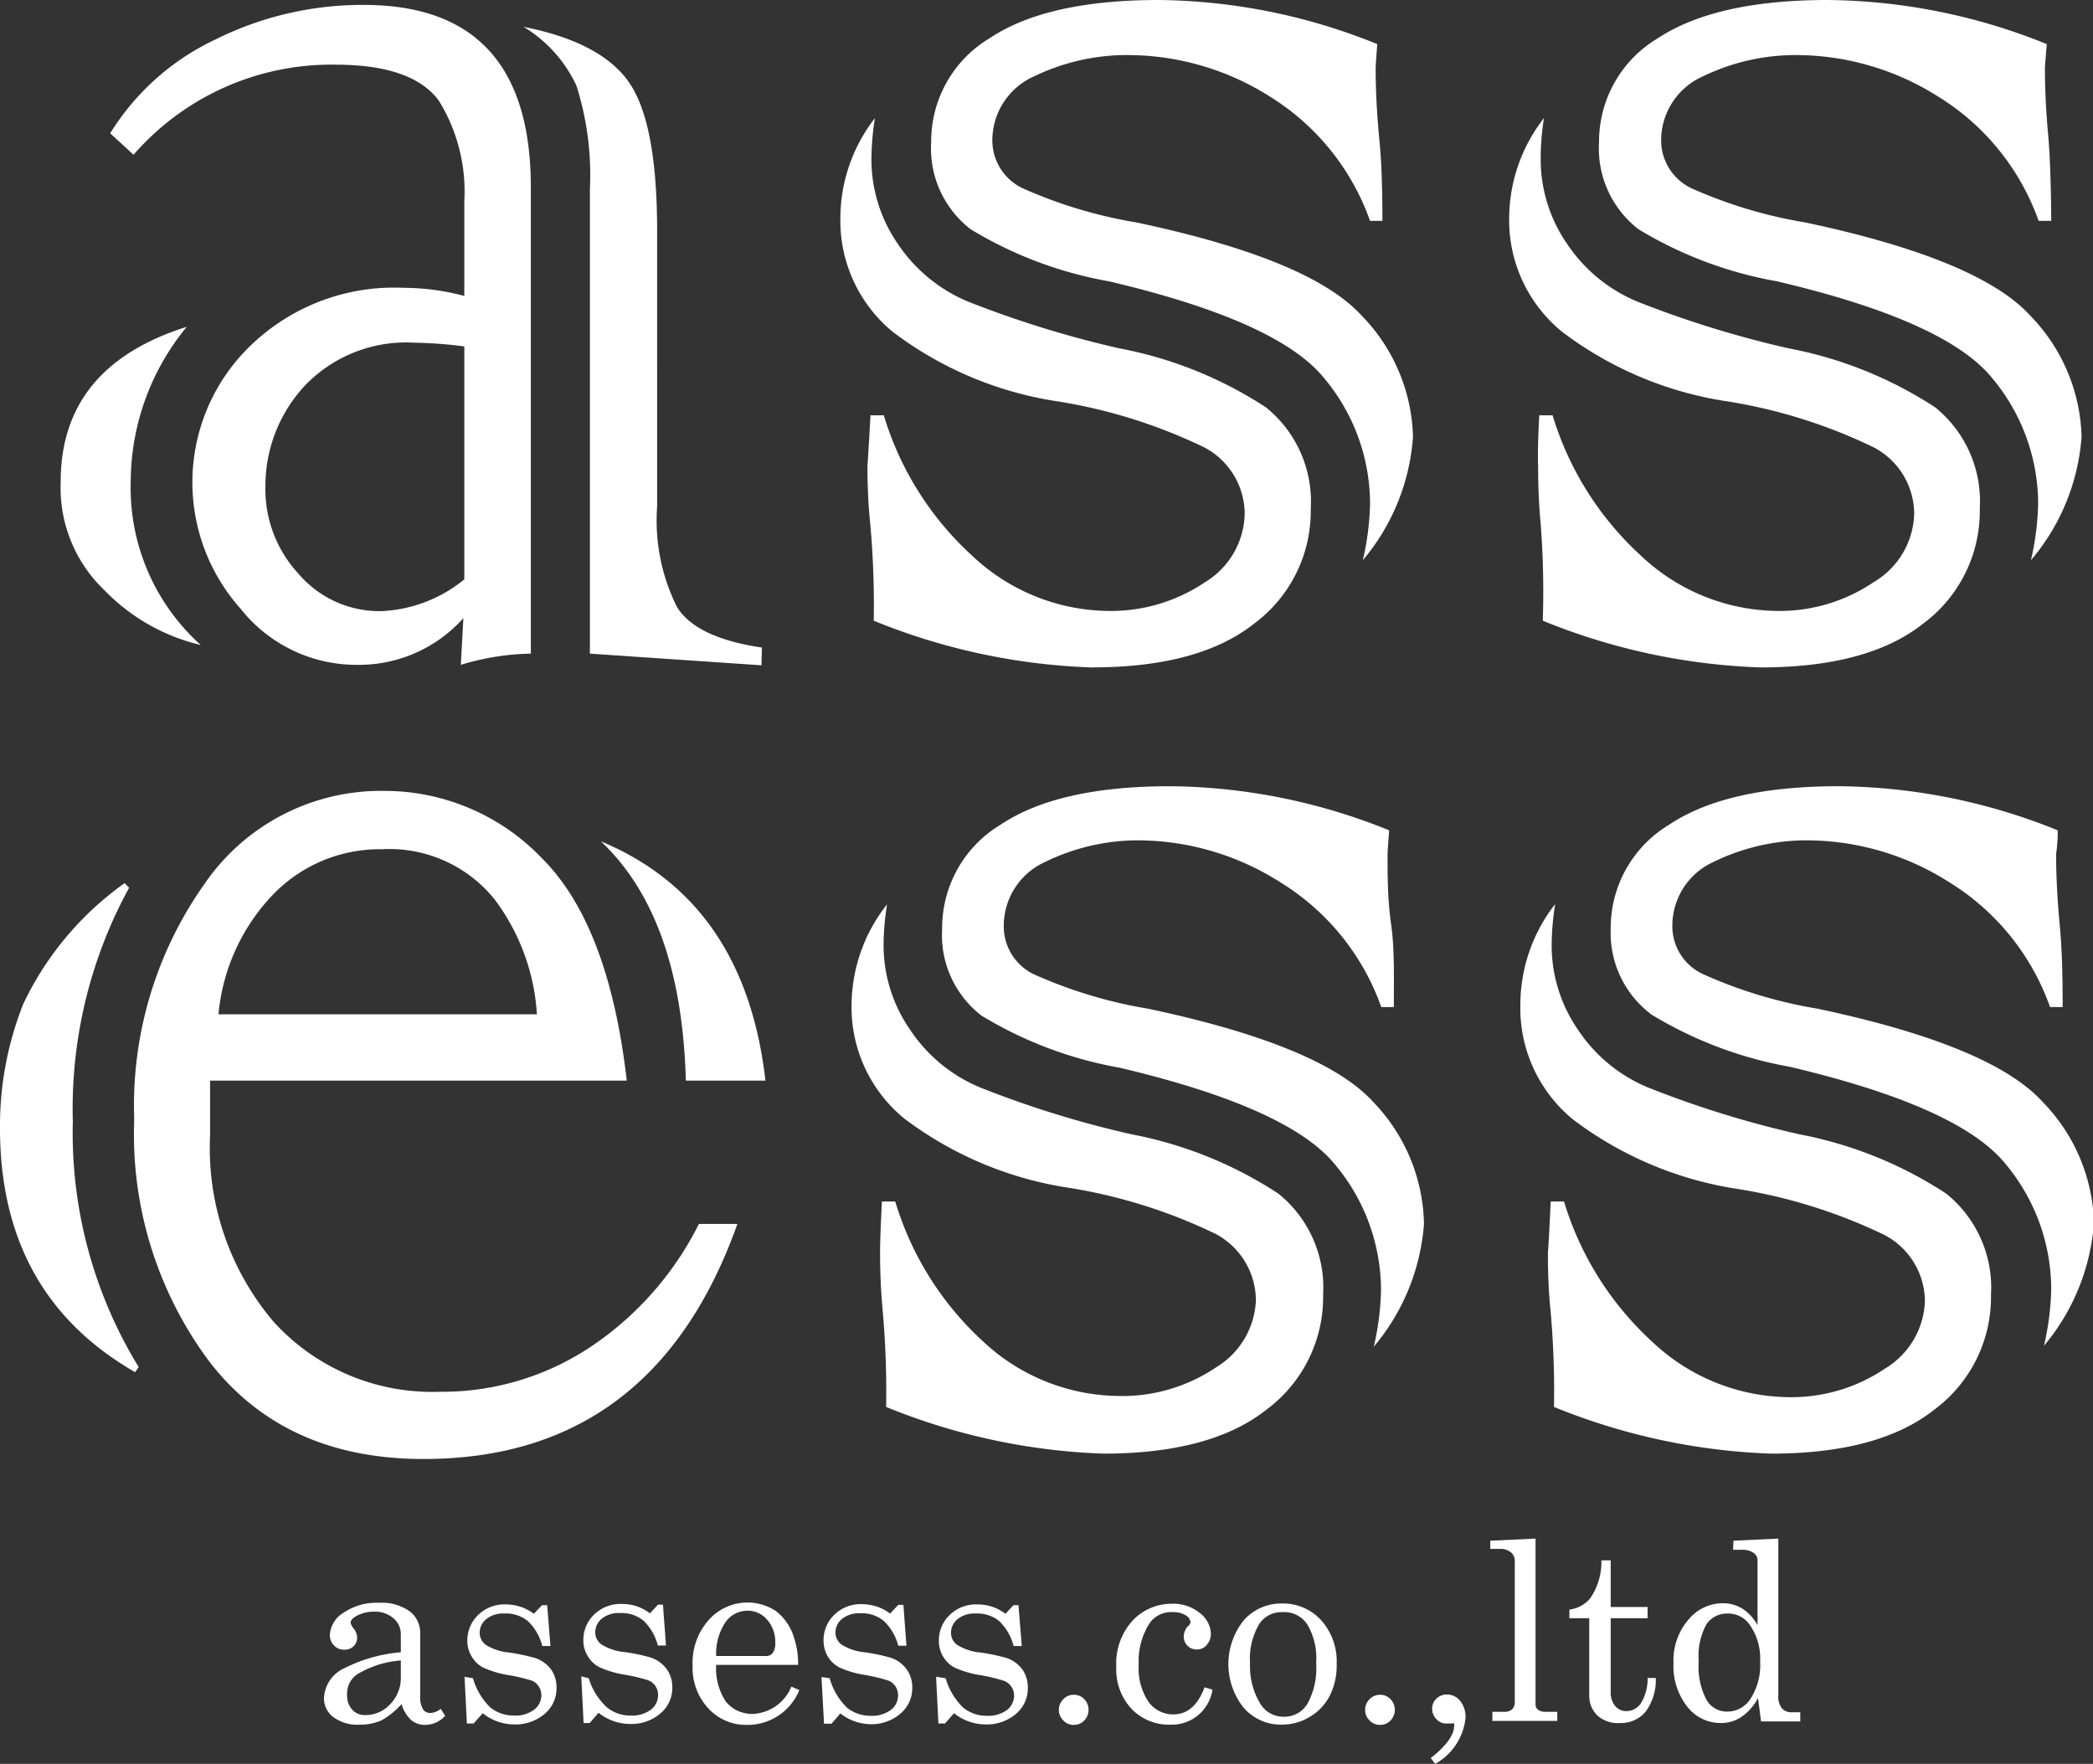 <svg xmlns="http://www.w3.org/2000/svg" viewBox="0 0 89.66 75.56"><rect x="0" y="0" width="89.66" height="75.56" fill="#333333" stroke="none"/><title>assess_logo_white</title><g id="レイヤー_2" data-name="レイヤー 2"><g id="レイヤー_3" data-name="レイヤー 3"><path d="M8,14A10.47,10.47,0,0,0,5.6,20.63a9.05,9.05,0,0,0,3,7,8.43,8.43,0,0,1-4.13-2.35,6.05,6.05,0,0,1-1.87-4.61Q2.58,15.71,8,14Zm11.89-1.3V8.63A7.39,7.39,0,0,0,18.79,4.3q-1.14-1.53-4.43-1.53A11.23,11.23,0,0,0,5.72,6.63l-1-.92a10.61,10.61,0,0,1,4.47-4A14.14,14.14,0,0,1,15.58.21Q22.73.21,22.74,8V28a10.87,10.87,0,0,0-3,.48l.11-2a6,6,0,0,1-4.54,2,6.33,6.33,0,0,1-5-2.4,8.13,8.13,0,0,1,.46-11.31,8.84,8.84,0,0,1,6.53-2.44A10.15,10.15,0,0,1,19.9,12.68Zm0,12.14v-10a18.51,18.51,0,0,0-2.14-.16,6,6,0,0,0-4.7,1.85,6.29,6.29,0,0,0-1.68,4.31,5.32,5.32,0,0,0,1.41,3.73,4.56,4.56,0,0,0,3.52,1.61A6,6,0,0,0,19.9,24.81Zm12.73,3.66L25.27,28V8.1a12.62,12.62,0,0,0-.58-4.44,5.82,5.82,0,0,0-2.26-2.51q3.34.66,4.53,2.4t1.19,6.33V21.71A8.28,8.28,0,0,0,29,26q.81,1.32,3.64,1.74Z" style="fill:#fff"/><path d="M37.29,17.79h.57a13.33,13.33,0,0,0,3.77,6,8.61,8.61,0,0,0,5.79,2.38,7.2,7.2,0,0,0,4.2-1.23A3.51,3.51,0,0,0,53.32,22a3.23,3.23,0,0,0-1.74-2.84,22.57,22.57,0,0,0-6.49-2,15.52,15.52,0,0,1-6.84-2.94A6.16,6.16,0,0,1,36,9.33a7,7,0,0,1,1.48-4.27,11.5,11.5,0,0,0-.15,1.77,6.37,6.37,0,0,0,1.14,3.63,6.73,6.73,0,0,0,3,2.46,44.57,44.57,0,0,0,6.47,2,17.36,17.36,0,0,1,6.29,2.53,5.18,5.18,0,0,1,1.92,4.34,6,6,0,0,1-2.42,4.92q-2.38,1.89-7,1.88a27.09,27.09,0,0,1-9.3-2,39.24,39.24,0,0,0-.15-4.15q-.12-1.15-.12-2.46Q37.21,19.25,37.29,17.79ZM59.22,9.46h-.53a10.32,10.32,0,0,0-4.3-5.33,11.4,11.4,0,0,0-5.94-1.77,9.12,9.12,0,0,0-4.17.92A3,3,0,0,0,42.51,6a2.27,2.27,0,0,0,1.31,2.07,20,20,0,0,0,4.87,1.46q7.46,1.58,9.65,4a7.7,7.7,0,0,1,2.19,5.18A9.19,9.19,0,0,1,58.38,24a11.66,11.66,0,0,0,.31-2.42,8.39,8.39,0,0,0-2-5.42q-2-2.42-9.19-4.11a17.14,17.14,0,0,1-5.92-2.23,4.37,4.37,0,0,1-1.69-3.73,5.15,5.15,0,0,1,2.5-4.45Q44.84,0,49.65,0A25.47,25.47,0,0,1,59,1.89c-.05.61-.07,1-.07,1q0,1.42.15,3C59.18,6.85,59.22,8,59.22,9.46Z" style="fill:#fff"/><path d="M65.94,17.79h.57a13.38,13.38,0,0,0,3.77,6,8.61,8.61,0,0,0,5.78,2.38,7.19,7.19,0,0,0,4.2-1.23A3.51,3.51,0,0,0,82,22a3.23,3.23,0,0,0-1.74-2.84,22.53,22.53,0,0,0-6.48-2A15.52,15.52,0,0,1,66.9,14.2a6.16,6.16,0,0,1-2.25-4.87,7,7,0,0,1,1.49-4.27A11.18,11.18,0,0,0,66,6.83a6.37,6.37,0,0,0,1.14,3.63,6.72,6.72,0,0,0,3,2.46,44.44,44.44,0,0,0,6.47,2,17.36,17.36,0,0,1,6.29,2.53,5.18,5.18,0,0,1,1.91,4.34,6,6,0,0,1-2.42,4.92q-2.38,1.89-7,1.88a27.05,27.05,0,0,1-9.3-2A38.14,38.14,0,0,0,66,22.44q-.11-1.15-.11-2.46Q65.86,19.25,65.94,17.79ZM87.87,9.46h-.54A10.29,10.29,0,0,0,83,4.12,11.41,11.41,0,0,0,77.1,2.36a9.14,9.14,0,0,0-4.17.92A3,3,0,0,0,71.16,6a2.27,2.27,0,0,0,1.31,2.07,19.91,19.91,0,0,0,4.87,1.46q7.45,1.58,9.64,4a7.71,7.71,0,0,1,2.19,5.18A9.18,9.18,0,0,1,87,24a11.62,11.62,0,0,0,.31-2.42,8.41,8.41,0,0,0-2-5.42q-2-2.42-9.19-4.11a17.16,17.16,0,0,1-5.93-2.23,4.37,4.37,0,0,1-1.69-3.73A5.15,5.15,0,0,1,71,1.65Q73.49,0,78.3,0a25.5,25.5,0,0,1,9.38,1.89c-.05.61-.08,1-.08,1q0,1.42.15,3Q87.86,7.31,87.87,9.46Z" style="fill:#fff"/><path d="M5.94,58.56l-.15.22Q0,55.46,0,48.33A14.12,14.12,0,0,1,1,43a13.39,13.39,0,0,1,4.34-5.17l.19.2a19.69,19.69,0,0,0-2.41,10A19.19,19.19,0,0,0,5.94,58.56ZM26.85,46.29H9C9,47.57,9,48.34,9,48.62a11.49,11.49,0,0,0,2.72,8,9.17,9.17,0,0,0,7.1,3,11.47,11.47,0,0,0,6.52-1.95,13.7,13.7,0,0,0,4.6-5.24h1.65Q28,62.5,18.14,62.5q-5.95,0-9.17-4.17A16.28,16.28,0,0,1,5.75,47.95a16.41,16.41,0,0,1,3-10.07,9.16,9.16,0,0,1,7.71-4,9.33,9.33,0,0,1,6.75,2.88Q26.08,39.61,26.85,46.29ZM9.36,43.45H23a9.11,9.11,0,0,0-1.81-4.92,5.78,5.78,0,0,0-4.83-2.15,6.34,6.34,0,0,0-4.72,2A8.53,8.53,0,0,0,9.36,43.45Zm23.43,2.84H29.38q-.19-7-3.64-10.25Q31.91,38.61,32.79,46.29Z" style="fill:#fff"/><path d="M37.78,51.47h.57a13.33,13.33,0,0,0,3.77,6A8.61,8.61,0,0,0,47.9,59.8a7.18,7.18,0,0,0,4.2-1.23,3.52,3.52,0,0,0,1.7-2.88,3.24,3.24,0,0,0-1.74-2.84,22.63,22.63,0,0,0-6.48-2,15.56,15.56,0,0,1-6.85-2.94A6.16,6.16,0,0,1,36.48,43,7,7,0,0,1,38,38.74a11.59,11.59,0,0,0-.15,1.77A6.36,6.36,0,0,0,39,44.13a6.65,6.65,0,0,0,3,2.46,43.54,43.54,0,0,0,6.47,2,17.41,17.41,0,0,1,6.29,2.54,5.17,5.17,0,0,1,1.92,4.34,6,6,0,0,1-2.42,4.91q-2.38,1.89-7,1.89a27.07,27.07,0,0,1-9.3-2,39,39,0,0,0-.15-4.15c-.07-.77-.11-1.58-.11-2.46C37.7,53.17,37.73,52.44,37.78,51.47Zm21.93-8.33h-.54a10.3,10.3,0,0,0-4.3-5.33A11.4,11.4,0,0,0,48.94,36a9.06,9.06,0,0,0-4.16.92A3,3,0,0,0,43,39.68a2.27,2.27,0,0,0,1.32,2.07,19.84,19.84,0,0,0,4.86,1.46q7.46,1.58,9.65,4A7.71,7.71,0,0,1,61,52.43a9.21,9.21,0,0,1-2.15,5.26,11.77,11.77,0,0,0,.31-2.42,8.4,8.4,0,0,0-2-5.42q-2-2.41-9.19-4.11a17.14,17.14,0,0,1-5.92-2.23,4.35,4.35,0,0,1-1.69-3.72,5.16,5.16,0,0,1,2.5-4.46q2.46-1.65,7.27-1.65a25.47,25.47,0,0,1,9.38,1.89c-.05.61-.07,1-.07,1,0,.95,0,1.94.15,3S59.71,41.7,59.71,43.13Z" style="fill:#fff"/><path d="M66.43,51.47H67a13.37,13.37,0,0,0,3.77,6,8.62,8.62,0,0,0,5.79,2.38,7.17,7.17,0,0,0,4.2-1.23,3.51,3.51,0,0,0,1.7-2.88,3.23,3.23,0,0,0-1.74-2.84,22.62,22.62,0,0,0-6.49-2,15.57,15.57,0,0,1-6.84-2.94A6.17,6.17,0,0,1,65.13,43a7,7,0,0,1,1.49-4.27,11.48,11.48,0,0,0-.15,1.77,6.36,6.36,0,0,0,1.14,3.63,6.65,6.65,0,0,0,3,2.46,43.35,43.35,0,0,0,6.47,2,17.41,17.41,0,0,1,6.29,2.54,5.17,5.17,0,0,1,1.92,4.34,6,6,0,0,1-2.42,4.91q-2.38,1.89-7,1.89a27.08,27.08,0,0,1-9.3-2,39,39,0,0,0-.15-4.15c-.08-.77-.11-1.58-.11-2.46C66.35,53.17,66.38,52.44,66.43,51.47Zm21.93-8.33h-.54a10.32,10.32,0,0,0-4.29-5.33A11.4,11.4,0,0,0,77.58,36a9.08,9.08,0,0,0-4.17.92,3,3,0,0,0-1.77,2.72A2.26,2.26,0,0,0,73,41.75a19.8,19.8,0,0,0,4.86,1.46q7.46,1.58,9.65,4a7.7,7.7,0,0,1,2.19,5.18,9.23,9.23,0,0,1-2.14,5.26,11.76,11.76,0,0,0,.31-2.42,8.39,8.39,0,0,0-2-5.42q-2-2.41-9.19-4.11a17.2,17.2,0,0,1-5.92-2.23A4.36,4.36,0,0,1,69,39.79a5.16,5.16,0,0,1,2.5-4.46q2.46-1.65,7.27-1.65a25.47,25.47,0,0,1,9.38,1.89c0,.61-.07,1-.07,1,0,.95.05,1.94.15,3S88.36,41.7,88.36,43.13Z" style="fill:#fff"/><path d="M18.88,73.2l.19.3a1.16,1.16,0,0,1-.85.39.93.93,0,0,1-.6-.2A1.57,1.57,0,0,1,17.2,73a3.22,3.22,0,0,1-.87.7,2.2,2.2,0,0,1-.91.18,1.74,1.74,0,0,1-1.15-.33,1,1,0,0,1-.39-.83,1.47,1.47,0,0,1,.9-1.27,6.46,6.46,0,0,1,2.39-.67V70a.87.87,0,0,0-.32-.68,1.18,1.18,0,0,0-.81-.28,1.54,1.54,0,0,0-.78.19c-.16.09-.24.19-.24.28a.52.52,0,0,0,.13.25.67.67,0,0,1,.15.37.54.54,0,0,1-.15.39.56.56,0,0,1-.4.15.59.59,0,0,1-.44-.18.62.62,0,0,1-.18-.46,1.19,1.19,0,0,1,.58-.94,2.51,2.51,0,0,1,1.53-.43,2.06,2.06,0,0,1,1.33.38A1.16,1.16,0,0,1,18,70v2.68a1,1,0,0,0,.11.52.35.35,0,0,0,.3.18A.72.72,0,0,0,18.88,73.2Zm-1.71-2.07a4.21,4.21,0,0,0-1.88.6,1,1,0,0,0-.42.88.88.88,0,0,0,.22.63.72.72,0,0,0,.56.23A1.44,1.44,0,0,0,16.72,73a1.61,1.61,0,0,0,.45-1.17Z" style="fill:#fff"/><path d="M20.26,71.89A2.84,2.84,0,0,0,21,73.14a1.59,1.59,0,0,0,1,.35,1.35,1.35,0,0,0,.88-.25.78.78,0,0,0,.31-.63.66.66,0,0,0-.12-.38A.65.65,0,0,0,22.8,72a7.37,7.37,0,0,0-1-.24,4.17,4.17,0,0,1-1.11-.33,1.22,1.22,0,0,1-.49-.48,1.27,1.27,0,0,1-.18-.66,1.51,1.51,0,0,1,.36-1,1.61,1.61,0,0,1,1.31-.56,2,2,0,0,1,1.18.4l.35-.37h.22l.14,1.75h-.35a2.23,2.23,0,0,0-.62-1.07,1.48,1.48,0,0,0-1-.32,1.13,1.13,0,0,0-.78.24.74.74,0,0,0-.28.59.63.63,0,0,0,.26.51,2.26,2.26,0,0,0,1,.33,8.22,8.22,0,0,1,1.13.24,1.4,1.4,0,0,1,.67.49,1.33,1.33,0,0,1,.23.8,1.42,1.42,0,0,1-.51,1.1,1.91,1.91,0,0,1-1.3.45,2.15,2.15,0,0,1-1.35-.48l-.39.44H20l-.1-2Z" style="fill:#fff"/><path d="M25.22,71.89A2.8,2.8,0,0,0,26,73.14a1.57,1.57,0,0,0,1,.35,1.34,1.34,0,0,0,.88-.25.77.77,0,0,0,.31-.63.68.68,0,0,0-.11-.38.67.67,0,0,0-.31-.25,7.55,7.55,0,0,0-1-.24,4.13,4.13,0,0,1-1.11-.33,1.23,1.23,0,0,1-.49-.48,1.26,1.26,0,0,1-.18-.66,1.51,1.51,0,0,1,.36-1,1.62,1.62,0,0,1,1.31-.56,1.93,1.93,0,0,1,1.18.4l.35-.37h.21l.13,1.75h-.35a2.22,2.22,0,0,0-.62-1.07,1.47,1.47,0,0,0-1-.32,1.14,1.14,0,0,0-.78.24.74.74,0,0,0-.28.59.63.63,0,0,0,.26.51,2.26,2.26,0,0,0,1,.33,8.09,8.09,0,0,1,1.13.24,1.4,1.4,0,0,1,.67.49,1.31,1.31,0,0,1,.24.8,1.42,1.42,0,0,1-.51,1.1,1.9,1.9,0,0,1-1.3.45,2.16,2.16,0,0,1-1.35-.48l-.38.44H25l-.1-2Z" style="fill:#fff"/><path d="M34.19,71.32H30.68a2.55,2.55,0,0,0,.42,1.58,1.45,1.45,0,0,0,1.15.52,1.87,1.87,0,0,0,1.65-1.17l.34.15A2.39,2.39,0,0,1,32,73.89a2.19,2.19,0,0,1-1.66-.71,2.55,2.55,0,0,1-.67-1.82,2.76,2.76,0,0,1,.66-1.93A2.22,2.22,0,0,1,33.22,69,2.23,2.23,0,0,1,34,70.11,3.57,3.57,0,0,1,34.19,71.32Zm-3.51-.38h2.13a.34.34,0,0,0,.29-.13.69.69,0,0,0,.11-.44,1.42,1.42,0,0,0-.36-1A1.08,1.08,0,0,0,32,69a1.14,1.14,0,0,0-.92.49A2.41,2.41,0,0,0,30.68,70.95Z" style="fill:#fff"/><path d="M35.54,71.89a2.85,2.85,0,0,0,.74,1.26,1.59,1.59,0,0,0,1,.35,1.35,1.35,0,0,0,.88-.25.77.77,0,0,0,.31-.63.67.67,0,0,0-.11-.38.66.66,0,0,0-.31-.25,7.41,7.41,0,0,0-1-.24,4.13,4.13,0,0,1-1.11-.33,1.26,1.26,0,0,1-.49-.48,1.31,1.31,0,0,1-.17-.66,1.49,1.49,0,0,1,.36-1,1.6,1.6,0,0,1,1.3-.56,2,2,0,0,1,1.19.4l.35-.37h.22l.13,1.75h-.35a2.21,2.21,0,0,0-.63-1.07,1.46,1.46,0,0,0-1-.32,1.14,1.14,0,0,0-.78.24.75.75,0,0,0-.28.59.63.63,0,0,0,.26.51,2.26,2.26,0,0,0,1,.33,8.19,8.19,0,0,1,1.13.24,1.39,1.39,0,0,1,.66.49,1.32,1.32,0,0,1,.24.8,1.42,1.42,0,0,1-.51,1.1,1.9,1.9,0,0,1-1.3.45A2.15,2.15,0,0,1,36,73.4l-.38.44H35.3l-.11-2Z" style="fill:#fff"/><path d="M40.51,71.89a2.85,2.85,0,0,0,.75,1.26,1.57,1.57,0,0,0,1,.35,1.36,1.36,0,0,0,.88-.25.77.77,0,0,0,.3-.63A.67.67,0,0,0,43,72a7.36,7.36,0,0,0-1-.24,4.24,4.24,0,0,1-1.12-.33,1.29,1.29,0,0,1-.66-1.14,1.5,1.5,0,0,1,.36-1,1.61,1.61,0,0,1,1.31-.56,1.94,1.94,0,0,1,1.18.4l.35-.37h.21l.14,1.75h-.35a2.23,2.23,0,0,0-.62-1.07,1.47,1.47,0,0,0-1-.32,1.14,1.14,0,0,0-.78.24.75.75,0,0,0-.28.59.63.63,0,0,0,.26.51,2.27,2.27,0,0,0,1,.33,8.26,8.26,0,0,1,1.14.24,1.4,1.4,0,0,1,.66.49,1.33,1.33,0,0,1,.23.8,1.42,1.42,0,0,1-.51,1.1,1.91,1.91,0,0,1-1.3.45,2.15,2.15,0,0,1-1.35-.48l-.39.44h-.28l-.1-2Z" style="fill:#fff"/><path d="M46,72.6a.6.6,0,0,1,.45.19.66.66,0,0,1,0,.91.61.61,0,0,1-.45.19.6.6,0,0,1-.45-.19.62.62,0,0,1-.19-.45.63.63,0,0,1,.19-.46A.61.61,0,0,1,46,72.6Z" style="fill:#fff"/><path d="M51.6,72.28l.34.1a1.76,1.76,0,0,1-1.8,1.5,2.21,2.21,0,0,1-1.67-.68,2.47,2.47,0,0,1-.65-1.79,2.72,2.72,0,0,1,.71-2,2.3,2.3,0,0,1,1.68-.71,1.79,1.79,0,0,1,1.19.4,1.15,1.15,0,0,1,.47.88.7.7,0,0,1-.18.49.53.53,0,0,1-.42.19.55.55,0,0,1-.4-.16.54.54,0,0,1-.16-.4.67.67,0,0,1,.18-.44A.29.29,0,0,0,51,69.5a.39.39,0,0,0-.2-.3,1,1,0,0,0-.55-.14,1.12,1.12,0,0,0-1,.47,3,3,0,0,0-.47,1.78,2.57,2.57,0,0,0,.42,1.59,1.29,1.29,0,0,0,1.06.54Q51.17,73.44,51.6,72.28Z" style="fill:#fff"/><path d="M54.93,68.69a2.2,2.2,0,0,1,1.66.71,2.64,2.64,0,0,1,.67,1.88,2.86,2.86,0,0,1-.3,1.37,2.22,2.22,0,0,1-.86.9,2.29,2.29,0,0,1-1.2.33,2.12,2.12,0,0,1-1.62-.72,3,3,0,0,1,0-3.75A2.14,2.14,0,0,1,54.93,68.69Zm0,.37a1.13,1.13,0,0,0-1,.53,2.93,2.93,0,0,0-.38,1.68A3.06,3.06,0,0,0,54,73a1.14,1.14,0,0,0,1,.54,1.15,1.15,0,0,0,1-.54,3.14,3.14,0,0,0,.38-1.76,2.82,2.82,0,0,0-.37-1.64A1.18,1.18,0,0,0,54.93,69.06Z" style="fill:#fff"/><path d="M59.12,72.6a.61.61,0,0,1,.45.19.66.66,0,0,1,0,.91.61.61,0,0,1-.45.19.6.6,0,0,1-.45-.19.61.61,0,0,1-.19-.45.62.62,0,0,1,.19-.46A.61.61,0,0,1,59.12,72.6Z" style="fill:#fff"/><path d="M61.48,75.56l-.19-.25c.67-.52,1-1,1-1.36a.17.17,0,0,0,0-.12.09.09,0,0,0-.08,0l-.11,0-.16,0a.55.55,0,0,1-.41-.19.62.62,0,0,1-.18-.44.58.58,0,0,1,.18-.43.61.61,0,0,1,.45-.18.72.72,0,0,1,.57.27,1.1,1.1,0,0,1,.23.74A2.55,2.55,0,0,1,61.48,75.56Z" style="fill:#fff"/><path d="M65.78,65.91V73a.29.29,0,0,0,.09.23.51.51,0,0,0,.32.1h.52v.39H63.93v-.39h.49a.5.5,0,0,0,.36-.11.44.44,0,0,0,.11-.32v-6a.47.47,0,0,0-.14-.38.7.7,0,0,0-.47-.17h-.44V66Z" style="fill:#fff"/><path d="M68.6,66.84H69v2h1.58v.48H69v3.14a.91.91,0,0,0,.19.62.62.62,0,0,0,.49.22.75.75,0,0,0,.61-.33,2,2,0,0,0,.29-1.09h.35a2.27,2.27,0,0,1-.44,1.45,1.36,1.36,0,0,1-1.07.48,1.32,1.32,0,0,1-1-.33,1.18,1.18,0,0,1-.34-.87V69.32h-.85v-.37a1.37,1.37,0,0,0,.89-.48A2.75,2.75,0,0,0,68.6,66.84Z" style="fill:#fff"/><path d="M74.26,66l1.92-.09v6.71a.84.84,0,0,0,.15.56.57.57,0,0,0,.45.17h.34v.39H75.44l-.13-1a2.22,2.22,0,0,1-.7.8,1.55,1.55,0,0,1-.9.27,1.8,1.8,0,0,1-1.43-.7,2.78,2.78,0,0,1-.59-1.85,2.67,2.67,0,0,1,.75-2,1.88,1.88,0,0,1,1.36-.58,1.56,1.56,0,0,1,.84.23,2,2,0,0,1,.65.71V66.87a.4.4,0,0,0-.17-.35.87.87,0,0,0-.53-.13h-.35ZM74,69.12a1.06,1.06,0,0,0-.9.46,2.82,2.82,0,0,0-.33,1.57,3.08,3.08,0,0,0,.34,1.68,1,1,0,0,0,.88.49,1.18,1.18,0,0,0,1-.55,2.66,2.66,0,0,0,.41-1.6,2.5,2.5,0,0,0-.44-1.56A1.12,1.12,0,0,0,74,69.12Z" style="fill:#fff"/></g></g></svg>